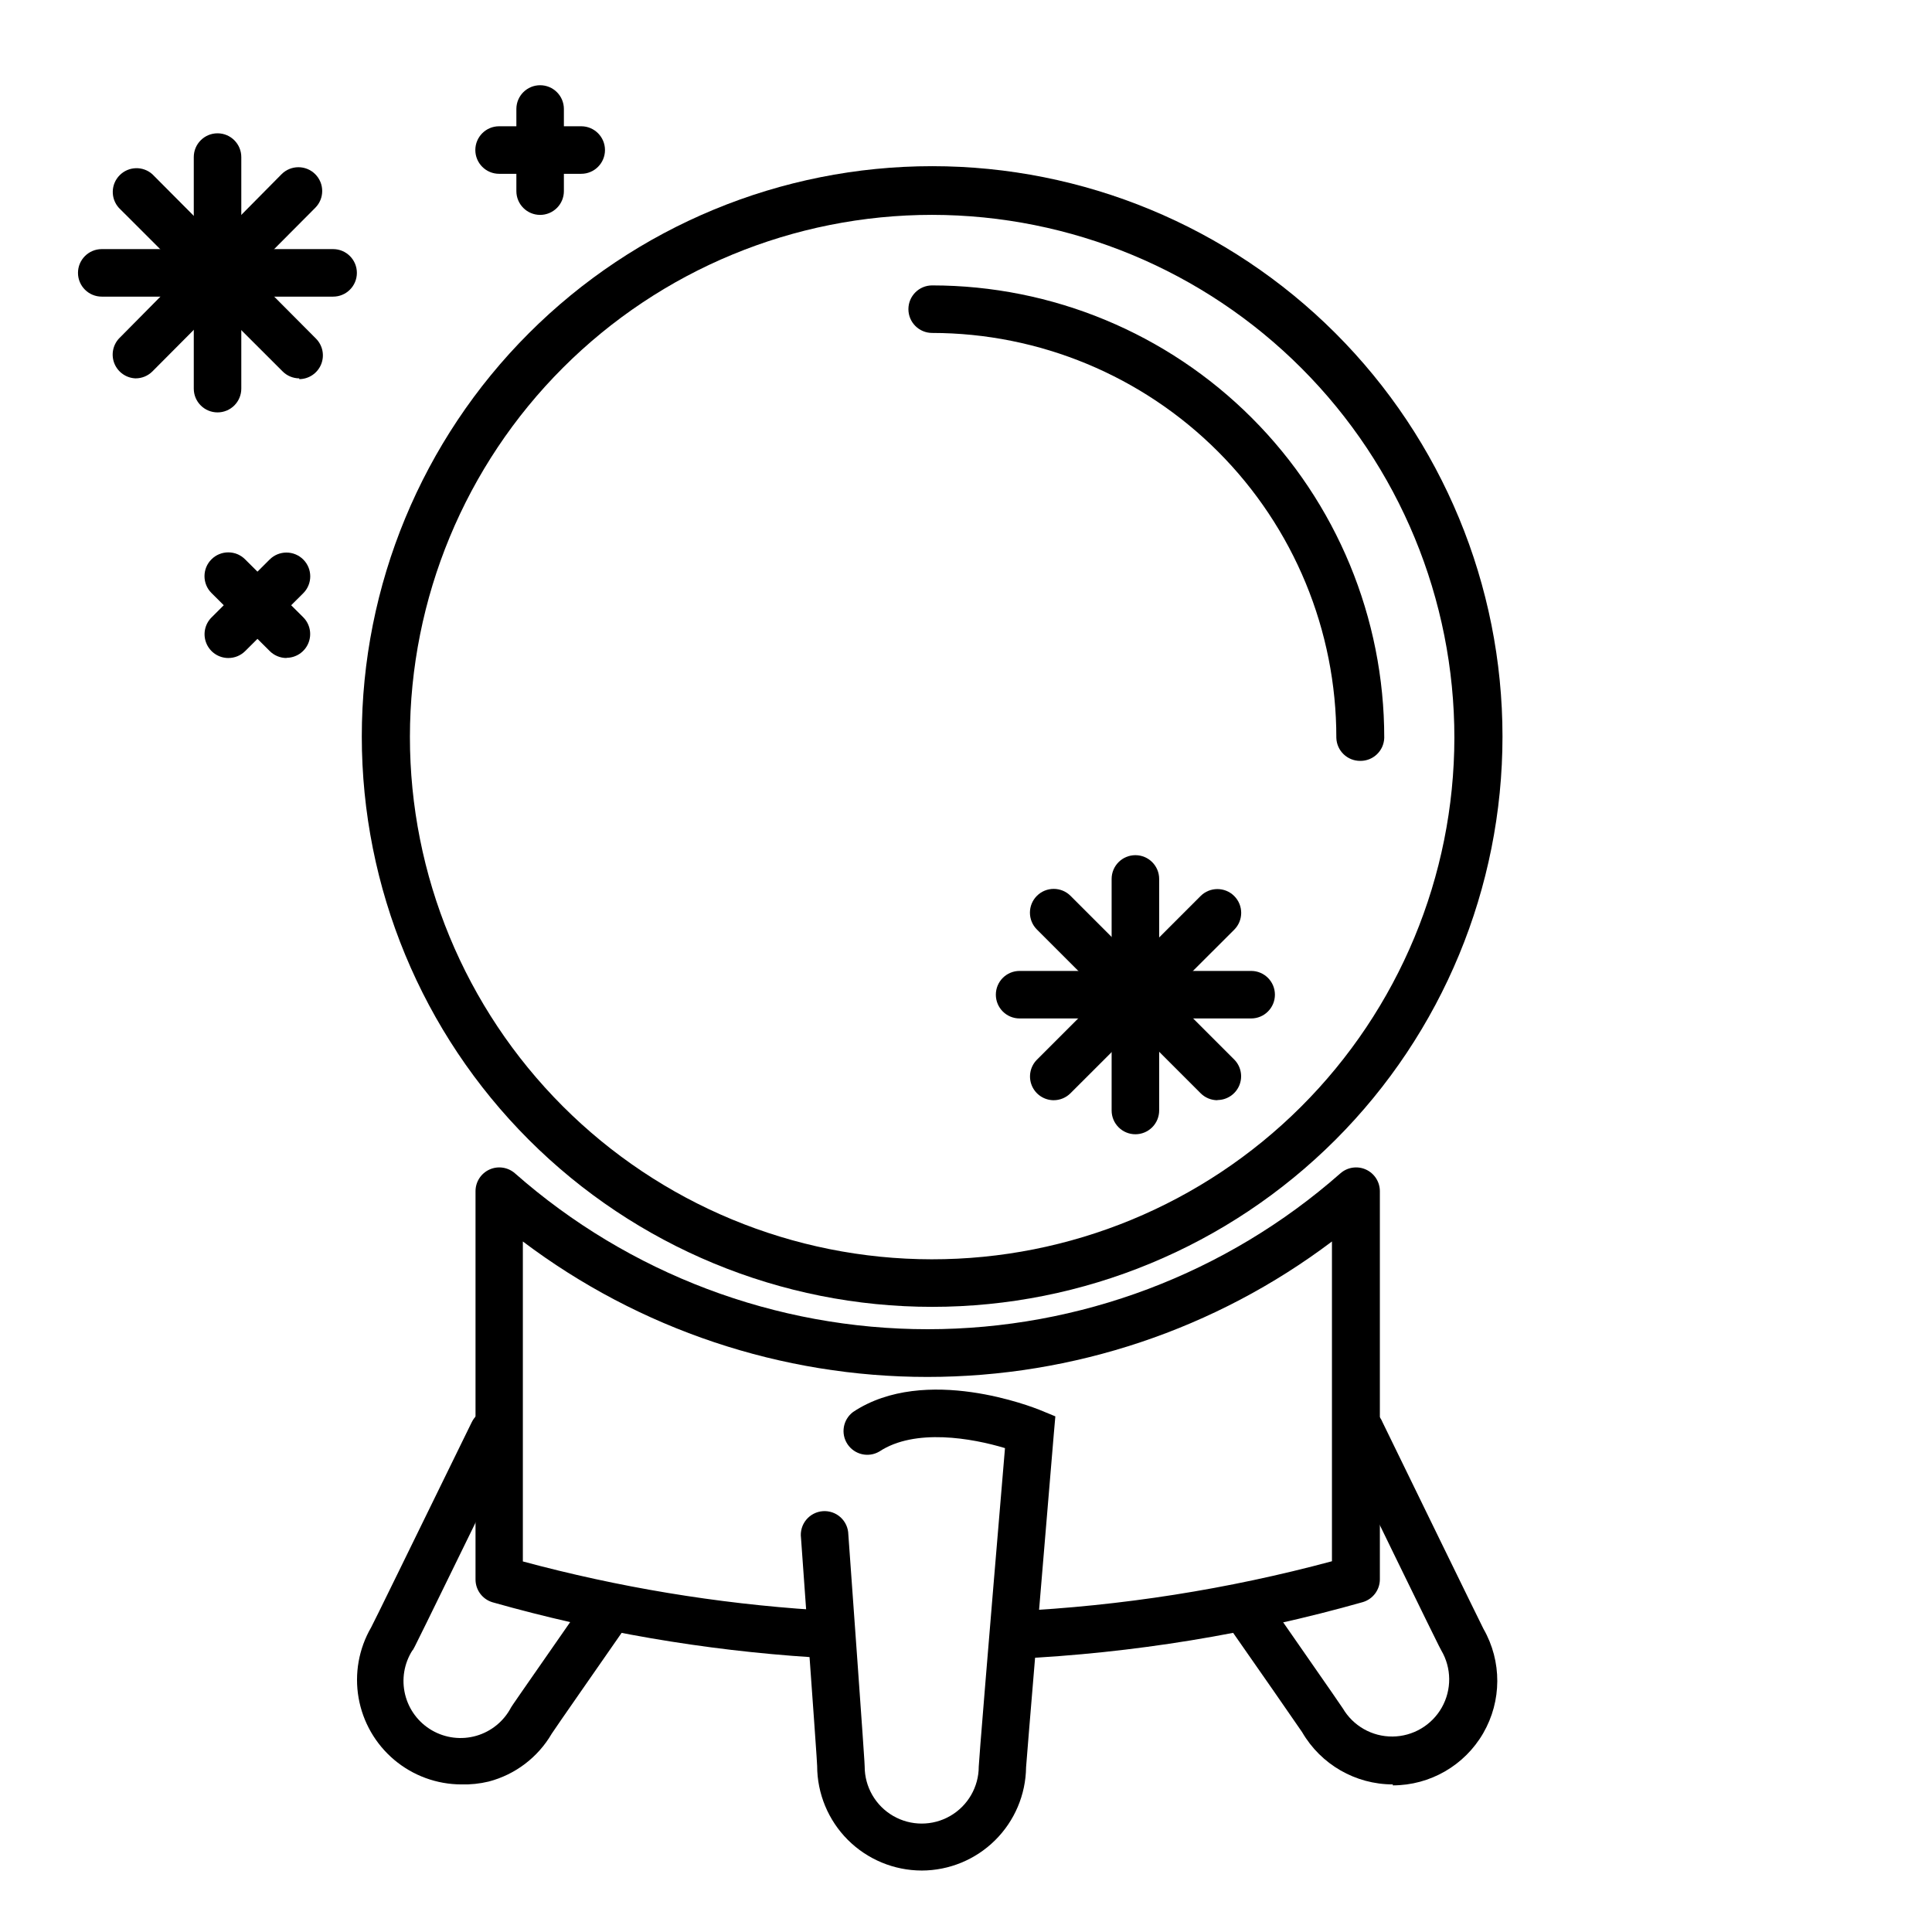 <?xml version="1.0" encoding="UTF-8"?>
<!-- Uploaded to: SVG Repo, www.svgrepo.com, Generator: SVG Repo Mixer Tools -->
<svg fill="#000000" width="800px" height="800px" version="1.1" viewBox="144 144 512 512" xmlns="http://www.w3.org/2000/svg">
 <g>
  <path d="m391.03 490.33c-40.086 0-78.531-15.926-106.88-44.27s-44.27-66.789-44.27-106.88 15.926-78.527 44.27-106.87c28.344-28.348 66.789-44.27 106.88-44.27s78.527 15.922 106.88 44.27c28.344 28.344 44.266 66.785 44.266 106.87s-15.922 78.531-44.266 106.88c-28.348 28.344-66.789 44.27-106.88 44.27zm0-289.39c-36.695 0-71.887 14.57-97.836 40.512-25.953 25.938-40.543 61.121-40.562 97.816-0.016 36.691 14.539 71.891 40.465 97.855 25.93 25.965 61.105 40.57 97.801 40.605 36.691 0.039 71.898-14.5 97.875-40.414 25.977-25.914 40.602-61.086 40.652-97.777 0.016-36.73-14.555-71.961-40.508-97.949-25.949-25.988-61.16-40.609-97.887-40.648z"/>
  <path d="m413.25 583.59-0.656-12.594c28.523-1.387 56.812-5.828 84.387-13.25v-84.742c-30.887 23.297-68.52 35.898-107.21 35.898-38.688 0-76.32-12.602-107.21-35.898v84.793c25.344 6.832 51.297 11.137 77.488 12.848l-0.855 12.543c-28.648-1.855-57.02-6.734-84.641-14.559-2.688-0.785-4.535-3.25-4.535-6.047v-102.88c-0.012-2.484 1.441-4.742 3.703-5.766 2.266-1.023 4.918-0.617 6.777 1.031 30.211 26.609 69.09 41.289 109.35 41.289 40.258 0 79.137-14.68 109.35-41.289 1.855-1.648 4.512-2.055 6.773-1.031 2.266 1.023 3.715 3.281 3.707 5.766v102.83c0 2.801-1.848 5.262-4.535 6.047-29.961 8.484-60.793 13.523-91.895 15.012z"/>
  <path d="m388.26 639.71c-7.344-0.012-14.383-2.938-19.578-8.129-5.191-5.195-8.117-12.234-8.129-19.582 0-0.754-0.656-10.078-4.281-60.457-0.219-1.715 0.281-3.441 1.375-4.777 1.098-1.336 2.695-2.164 4.418-2.289s3.422 0.465 4.699 1.629c1.277 1.168 2.019 2.805 2.051 4.531 4.332 60.105 4.332 61.012 4.332 61.516 0 5.398 2.883 10.391 7.559 13.09 4.676 2.699 10.438 2.699 15.113 0 4.676-2.699 7.559-7.691 7.559-13.09 0-1.008 2.316-29.422 6.953-84.387-8.664-2.621-23.879-5.34-33.301 0.906h-0.004c-2.883 1.691-6.582 0.832-8.434-1.953-1.848-2.785-1.195-6.527 1.48-8.527 19.145-12.746 48.113-1.059 49.324-0.605l4.281 1.762-0.402 4.586c-2.871 34.207-7.203 86-7.356 88.418v0.004c-0.09 7.277-3.047 14.227-8.223 19.348-5.172 5.117-12.156 7.996-19.438 8.008z"/>
  <path d="m266.29 616.89c-6.519-0.008-12.824-2.312-17.809-6.508-4.988-4.199-8.332-10.02-9.453-16.438-1.121-6.422 0.059-13.031 3.328-18.668 0.656-1.16 9.625-19.598 26.652-54.359 1.516-3.133 5.285-4.441 8.414-2.922 3.129 1.516 4.438 5.281 2.922 8.414-26.449 54.008-26.801 54.965-27.055 54.965-2.211 3.477-2.906 7.703-1.926 11.703s3.551 7.43 7.117 9.488c3.566 2.062 7.82 2.578 11.773 1.434 3.957-1.148 7.273-3.863 9.184-7.512 0.301-0.504 0.555-0.906 19.246-27.762 2.098-2.852 6.113-3.461 8.965-1.359 2.856 2.102 3.461 6.117 1.363 8.969-5.34 7.707-17.938 25.746-18.793 27.105-3.664 6.289-9.684 10.855-16.727 12.695-2.359 0.566-4.781 0.82-7.203 0.754z"/>
  <path d="m513.11 616.89c-9.906-0.008-19.062-5.285-24.035-13.852-0.754-1.16-13.754-19.852-18.691-26.902v-0.004c-1.441-2.801-0.59-6.238 1.992-8.043 2.582-1.805 6.102-1.426 8.238 0.891 18.691 26.852 18.941 27.305 19.246 27.762v-0.004c2.742 4.664 7.766 7.508 13.176 7.461 5.41-0.047 10.383-2.977 13.051-7.684 2.664-4.707 2.613-10.48-0.133-15.141-0.301-0.504-0.707-1.16-27.105-55.418l0.004-0.004c-0.73-1.539-0.805-3.309-0.207-4.902 0.598-1.598 1.816-2.883 3.375-3.562 1.562-0.684 3.332-0.703 4.91-0.059 1.578 0.648 2.824 1.906 3.457 3.488 6.348 13.047 25.695 52.699 26.754 54.766v-0.004c4.898 8.574 4.871 19.105-0.082 27.648-4.953 8.547-14.078 13.809-23.949 13.816z"/>
  <path d="m504.44 345.64c-3.398 0.004-6.188-2.695-6.297-6.094 0.027-28.438-11.242-55.715-31.328-75.84-20.09-20.125-47.348-31.445-75.781-31.473-3.481 0-6.297-2.82-6.297-6.297 0-3.481 2.816-6.301 6.297-6.301 31.789 0.016 62.27 12.656 84.734 35.145 22.469 22.484 35.086 52.977 35.07 84.766-0.109 3.438-2.957 6.152-6.398 6.094z"/>
  <path d="m201.65 253.29c-3.477 0-6.297-2.82-6.297-6.297v-61.363c0-3.481 2.82-6.301 6.297-6.301 3.477 0 6.297 2.82 6.297 6.301v61.363c0 1.668-0.664 3.269-1.844 4.453-1.18 1.18-2.781 1.844-4.453 1.844z"/>
  <path d="m232.28 222.61h-61.316c-3.477 0-6.297-2.816-6.297-6.297 0-3.477 2.82-6.297 6.297-6.297h61.316c3.477 0 6.297 2.82 6.297 6.297 0 3.481-2.82 6.297-6.297 6.297z"/>
  <path d="m223.31 244.27c-1.668-0.008-3.262-0.68-4.434-1.863l-43.379-43.328c-2.234-2.484-2.137-6.281 0.219-8.648 2.356-2.371 6.152-2.488 8.648-0.27l43.379 43.582c1.785 1.801 2.316 4.496 1.348 6.836-0.969 2.344-3.246 3.879-5.781 3.894z"/>
  <path d="m179.93 244.27c-2.449-0.086-4.625-1.59-5.578-3.848-0.949-2.262-0.504-4.867 1.145-6.68l43.129-43.582c2.461-2.461 6.453-2.461 8.914 0 2.465 2.465 2.465 6.457 0 8.918l-43.176 43.379c-1.18 1.164-2.773 1.816-4.434 1.812z"/>
  <path d="m444.89 444.59c-3.477 0-6.297-2.82-6.297-6.297v-61.363c0-3.481 2.82-6.301 6.297-6.301 3.481 0 6.301 2.82 6.301 6.301v61.363c0 1.668-0.664 3.269-1.848 4.453-1.18 1.18-2.781 1.844-4.453 1.844z"/>
  <path d="m475.57 413.9h-61.363c-3.481 0-6.297-2.816-6.297-6.297 0-3.477 2.816-6.297 6.297-6.297h61.363c3.477 0 6.297 2.82 6.297 6.297 0 3.481-2.82 6.297-6.297 6.297z"/>
  <path d="m466.6 435.57c-1.664-0.008-3.262-0.68-4.434-1.863l-43.379-43.379c-2.461-2.461-2.461-6.453 0-8.918 2.465-2.461 6.457-2.461 8.918 0l43.379 43.379c1.785 1.801 2.316 4.496 1.348 6.84s-3.246 3.875-5.781 3.891z"/>
  <path d="m423.22 435.57c-2.535-0.016-4.812-1.547-5.781-3.891-0.965-2.344-0.434-5.039 1.348-6.84l43.379-43.379c2.465-2.461 6.457-2.461 8.918 0 2.461 2.465 2.461 6.457 0 8.918l-43.43 43.379c-1.18 1.164-2.773 1.816-4.434 1.812z"/>
  <path d="m219.89 318.38c-1.668-0.012-3.262-0.684-4.434-1.867l-15.418-15.367v0.004c-2.461-2.465-2.461-6.457 0-8.918 2.465-2.465 6.457-2.465 8.918 0l15.418 15.367c1.785 1.797 2.316 4.492 1.348 6.836s-3.246 3.879-5.781 3.894z"/>
  <path d="m204.47 318.38c-2.535-0.016-4.812-1.551-5.781-3.894s-0.438-5.039 1.348-6.84l15.418-15.367v0.004c2.461-2.465 6.453-2.465 8.918 0 2.461 2.461 2.461 6.453 0 8.918l-15.418 15.367v-0.004c-1.191 1.18-2.805 1.832-4.484 1.816z"/>
  <path d="m287.14 200.95c-3.477 0-6.297-2.82-6.297-6.301v-21.762c0-3.481 2.82-6.301 6.297-6.301 3.481 0 6.297 2.82 6.297 6.301v21.762c0 1.672-0.66 3.273-1.844 4.453-1.18 1.184-2.781 1.848-4.453 1.848z"/>
  <path d="m298.03 190.06h-21.766c-3.477 0-6.297-2.82-6.297-6.301 0-3.477 2.82-6.297 6.297-6.297h21.766c3.477 0 6.297 2.82 6.297 6.297 0 3.481-2.82 6.301-6.297 6.301z"/>
 </g>
</svg>